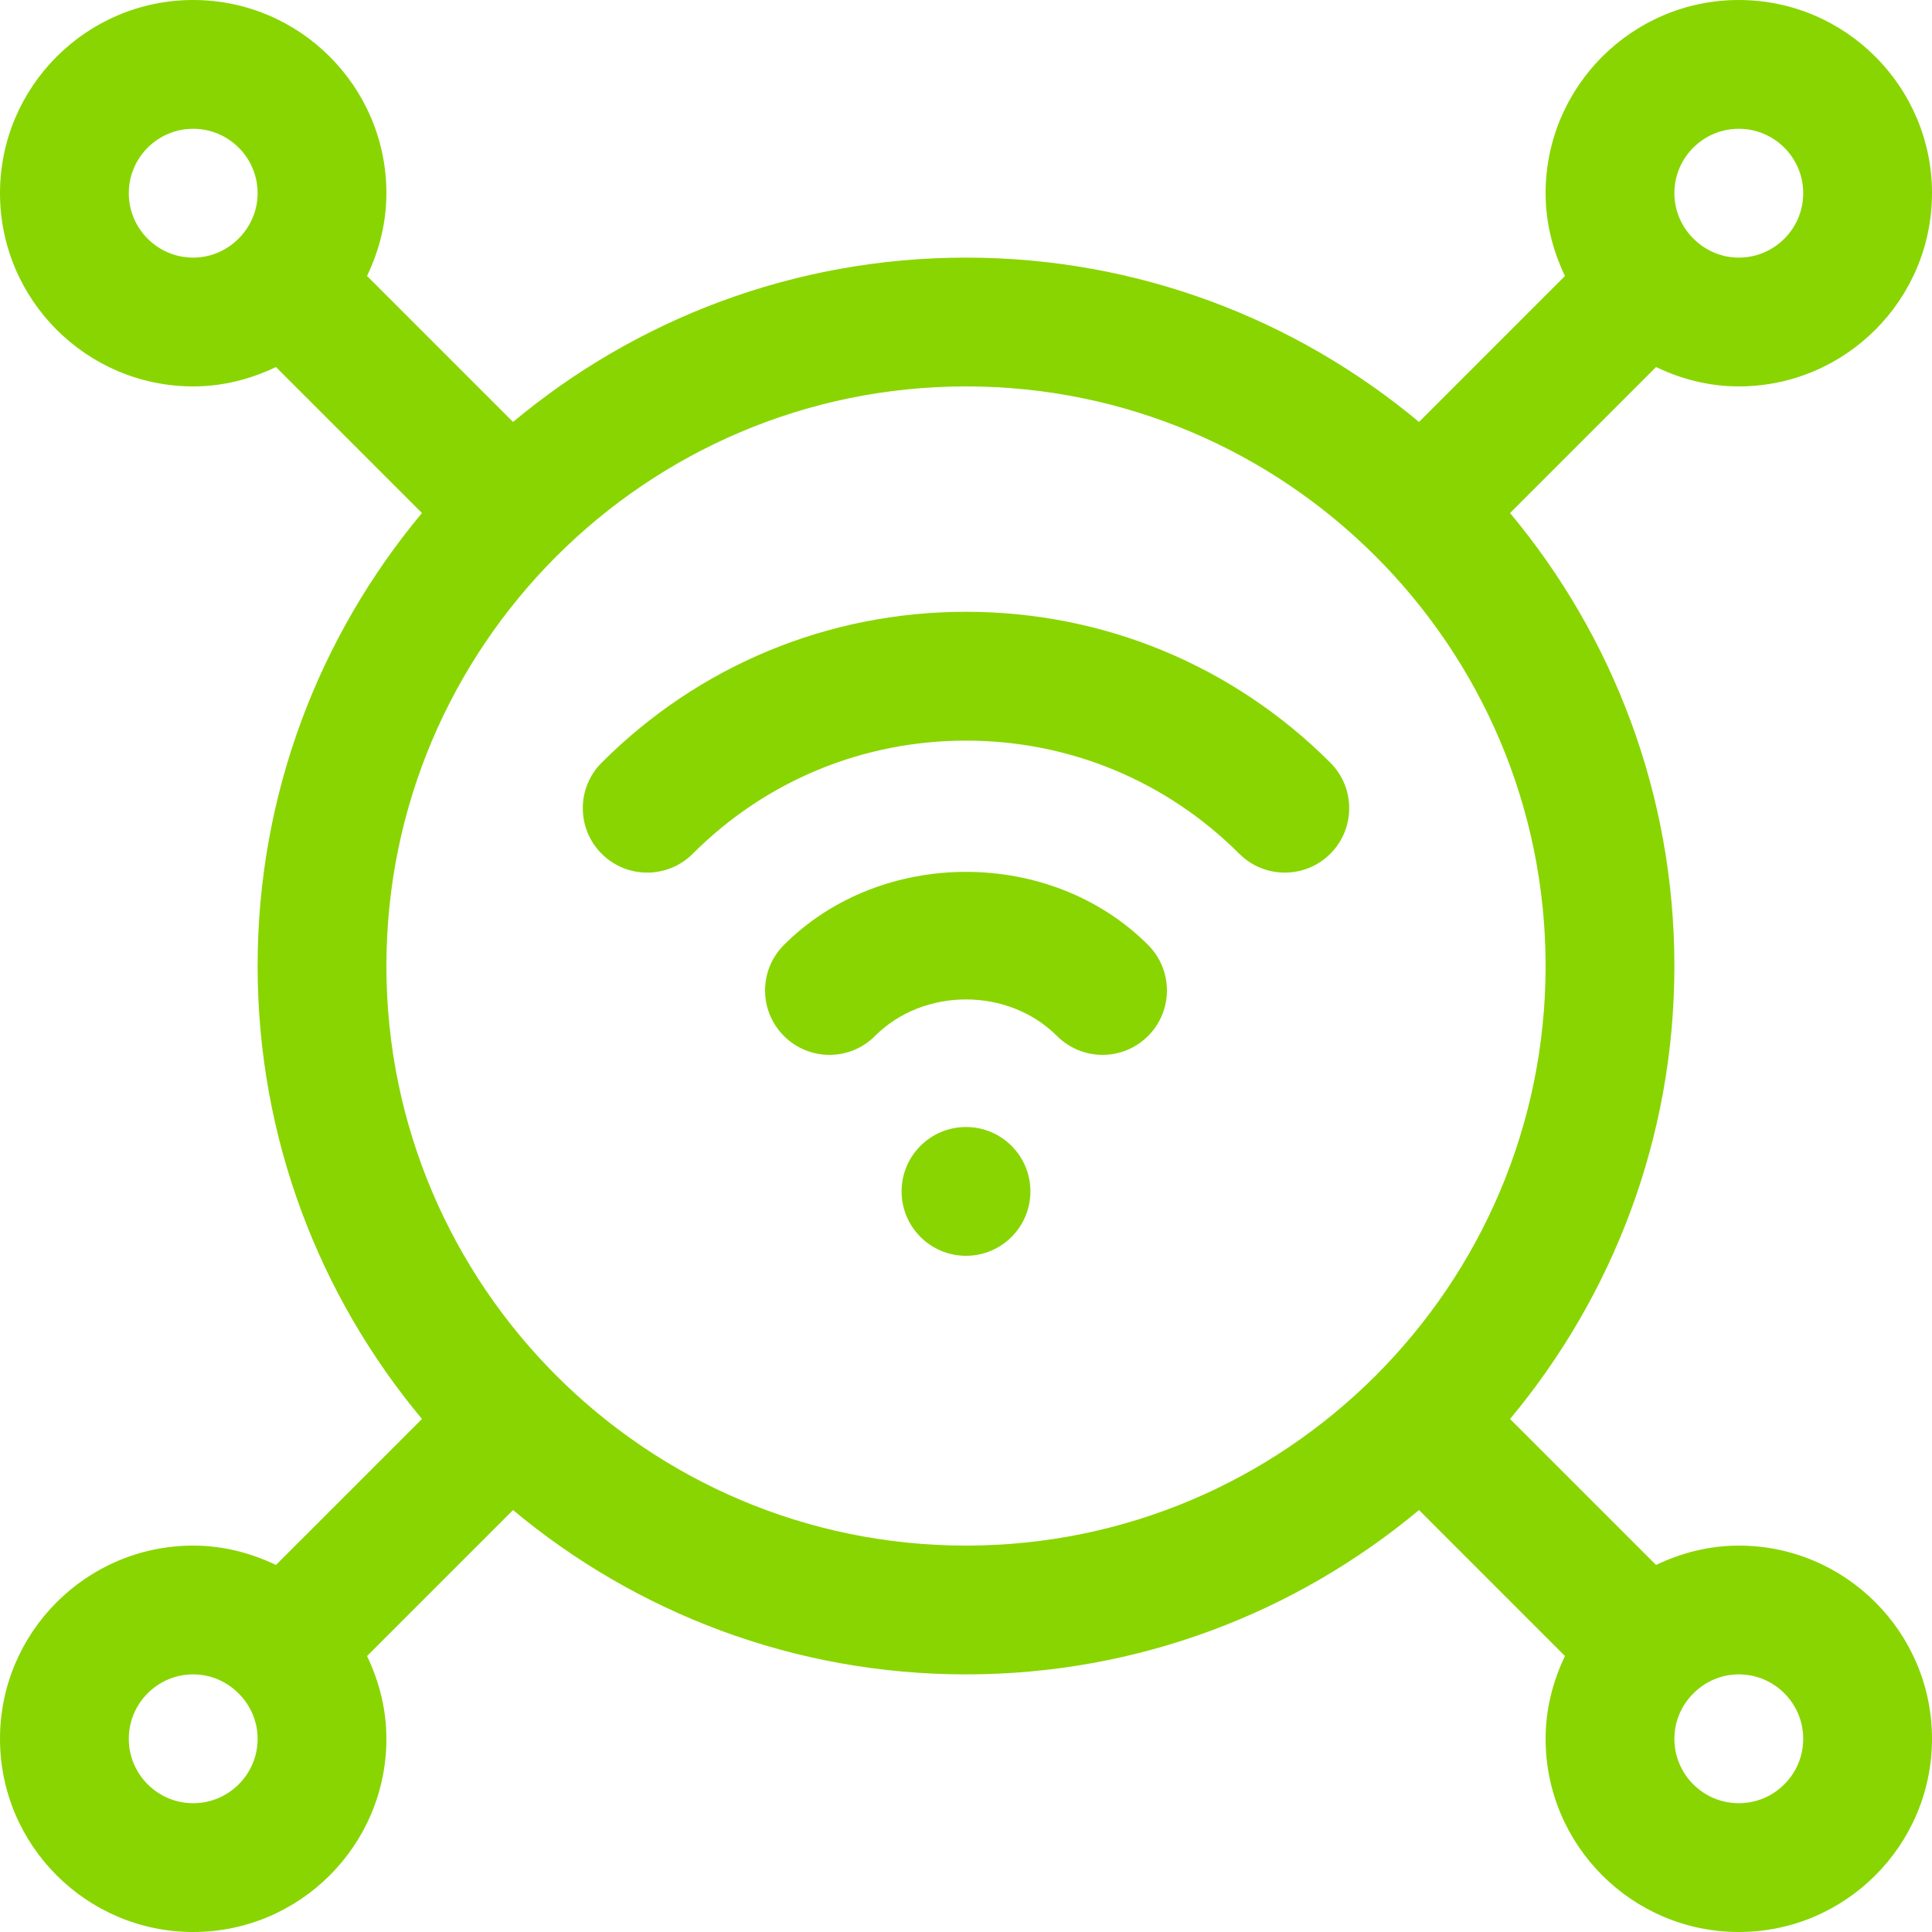 <svg xmlns="http://www.w3.org/2000/svg" width="50" height="50" viewBox="0 0 50 50" fill="none"><path d="M34.429 19.738C35.08 20.388 35.08 21.444 34.429 22.095C34.103 22.42 33.677 22.583 33.25 22.583C32.824 22.583 32.398 22.42 32.072 22.095C30.182 20.207 27.671 19.167 25 19.167C22.328 19.167 19.816 20.207 17.928 22.095C17.277 22.746 16.222 22.746 15.571 22.095C14.92 21.444 14.92 20.389 15.571 19.738C18.089 17.22 21.437 15.833 25 15.833C28.561 15.833 31.909 17.22 34.429 19.738ZM20.288 24.455C19.637 25.106 19.637 26.16 20.288 26.811C20.939 27.463 21.994 27.463 22.645 26.811C23.906 25.55 26.092 25.55 27.355 26.811C27.681 27.137 28.107 27.3 28.534 27.3C28.96 27.3 29.386 27.137 29.712 26.811C30.363 26.16 30.363 25.106 29.712 24.455C27.192 21.933 22.808 21.934 20.288 24.455ZM25 29.167C24.08 29.167 23.333 29.913 23.333 30.833C23.333 31.754 24.08 32.5 25 32.5C25.92 32.5 26.667 31.754 26.667 30.833C26.667 29.913 25.92 29.167 25 29.167ZM50 45C50 47.757 47.757 50 45 50C42.243 50 40 47.757 40 45C40 44.23 40.189 43.509 40.501 42.858L36.724 39.08C33.543 41.733 29.456 43.333 25 43.333C20.544 43.333 16.457 41.733 13.277 39.08L9.499 42.858C9.811 43.51 10 44.23 10 45C10 47.757 7.757 50 5 50C2.243 50 0 47.757 0 45C0 42.243 2.243 40 5 40C5.77 40 6.49 40.189 7.142 40.501L10.92 36.723C8.267 33.542 6.667 29.456 6.667 25C6.667 20.544 8.267 16.457 10.92 13.277L7.142 9.499C6.49 9.811 5.77 10 5 10C2.243 10 0 7.757 0 5C0 2.243 2.243 0 5 0C7.757 0 10 2.243 10 5C10 5.77 9.811 6.49 9.499 7.142L13.277 10.92C16.457 8.267 20.544 6.667 25 6.667C29.456 6.667 33.542 8.267 36.724 10.92L40.501 7.142C40.189 6.49 40 5.77 40 5C40 2.243 42.243 0 45 0C47.757 0 50 2.243 50 5C50 7.757 47.757 10 45 10C44.23 10 43.509 9.811 42.858 9.499L39.08 13.277C41.732 16.457 43.333 20.544 43.333 25C43.333 29.456 41.732 33.542 39.08 36.723L42.858 40.501C43.509 40.189 44.23 40 45 40C47.757 40 50 42.243 50 45ZM43.333 5C43.333 5.452 43.517 5.859 43.809 6.16C43.815 6.165 43.823 6.166 43.828 6.172C43.833 6.178 43.835 6.185 43.841 6.191C44.141 6.483 44.547 6.667 45 6.667C45.92 6.667 46.667 5.919 46.667 5C46.667 4.081 45.92 3.333 45 3.333C44.08 3.333 43.333 4.081 43.333 5ZM5 6.667C5.452 6.667 5.859 6.483 6.16 6.19C6.165 6.185 6.166 6.178 6.172 6.172C6.178 6.166 6.185 6.165 6.19 6.16C6.483 5.859 6.667 5.452 6.667 5C6.667 4.081 5.919 3.333 5 3.333C4.081 3.333 3.333 4.081 3.333 5C3.333 5.919 4.081 6.667 5 6.667ZM6.667 45C6.667 44.548 6.483 44.141 6.19 43.84C6.185 43.835 6.178 43.834 6.172 43.828C6.166 43.822 6.165 43.815 6.16 43.81C5.859 43.517 5.452 43.333 5 43.333C4.081 43.333 3.333 44.081 3.333 45C3.333 45.919 4.081 46.667 5 46.667C5.919 46.667 6.667 45.919 6.667 45ZM25 40C33.272 40 40 33.271 40 25C40 16.729 33.272 10 25 10C16.729 10 10 16.729 10 25C10 33.271 16.729 40 25 40ZM46.667 45C46.667 44.081 45.92 43.333 45 43.333C44.547 43.333 44.141 43.517 43.841 43.809C43.835 43.815 43.833 43.822 43.828 43.828C43.823 43.834 43.815 43.835 43.809 43.84C43.517 44.141 43.333 44.548 43.333 45C43.333 45.919 44.08 46.667 45 46.667C45.92 46.667 46.667 45.919 46.667 45Z" fill="#89D501"></path></svg>
